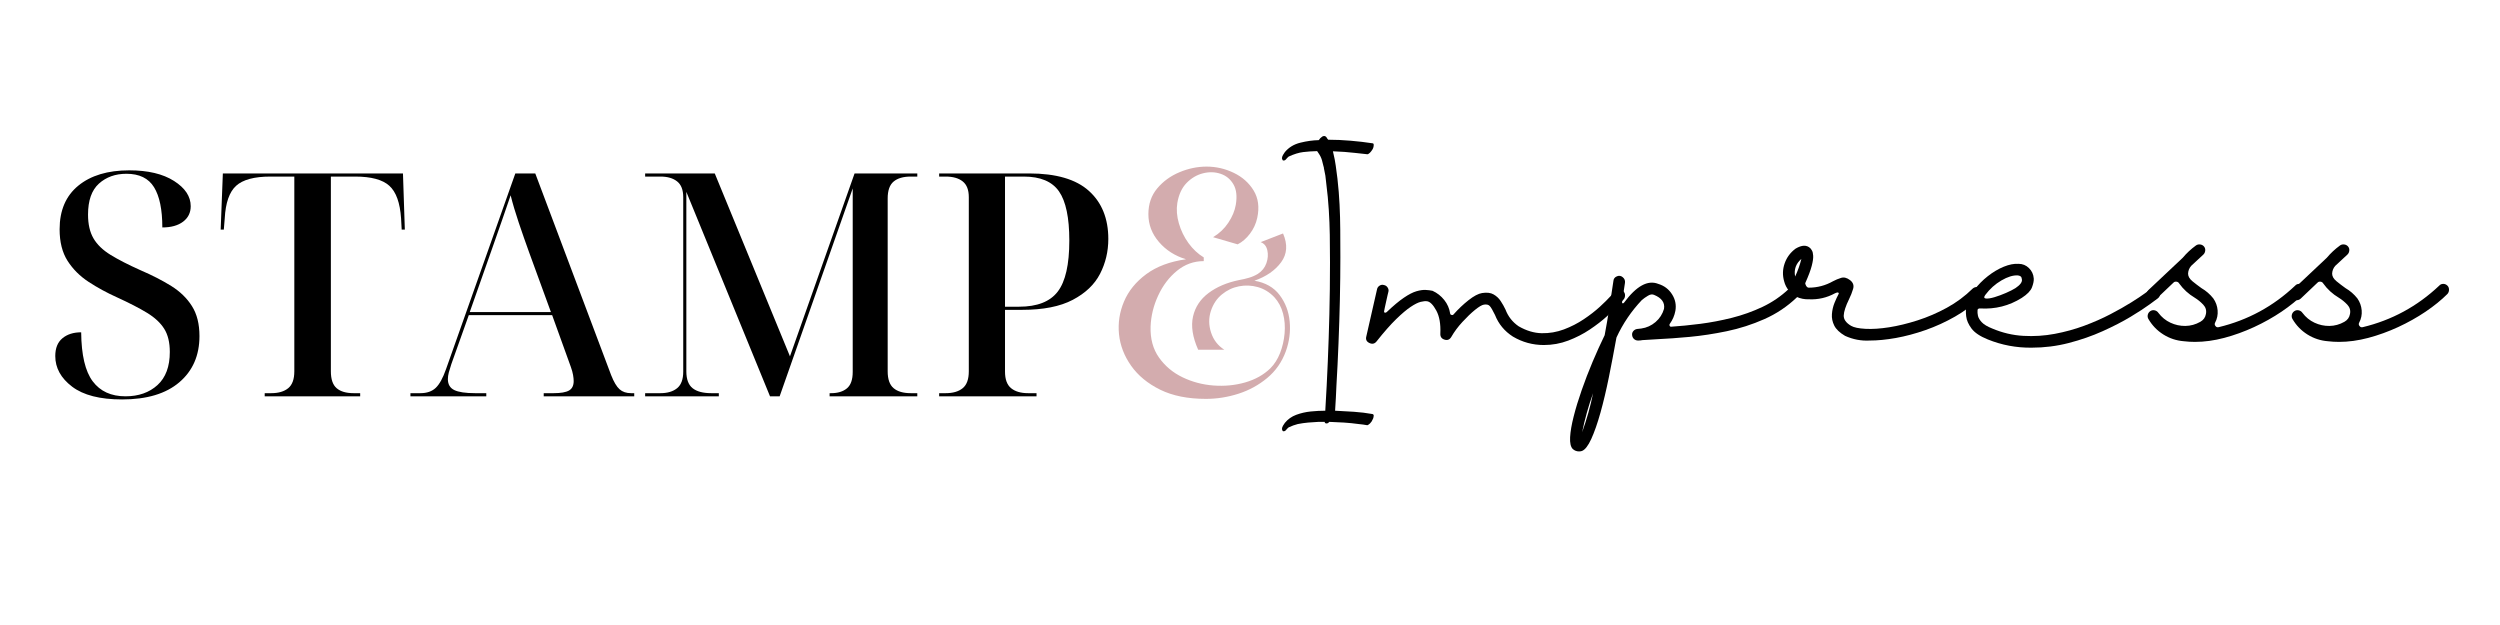 <svg version="1.0" preserveAspectRatio="xMidYMid meet" height="378" viewBox="0 0 1134 283.5" zoomAndPan="magnify" width="1512" xmlns:xlink="http://www.w3.org/1999/xlink" xmlns="http://www.w3.org/2000/svg"><defs><g></g></defs><g fill-opacity="1" fill="#000000"><g transform="translate(549.822, 157.612)"><g></g></g></g><g fill-opacity="1" fill="#000000"><g transform="translate(587.451, 157.612)"><g></g></g></g><g fill-opacity="1" fill="#000000"><g transform="translate(625.105, 157.612)"><g><path d="M 111 -25.703 C 111.602 -25.234 111.938 -24.645 112 -23.938 C 112.07 -23.227 111.91 -22.566 111.516 -21.953 C 111.305 -21.754 110.547 -20.926 109.234 -19.469 C 107.922 -18.02 106.133 -16.266 103.875 -14.203 C 101.613 -12.148 99 -10.129 96.031 -8.141 C 93.062 -6.148 89.805 -4.477 86.266 -3.125 C 82.723 -1.781 79.031 -1.109 75.188 -1.109 C 70.125 -1.109 65.438 -2.391 61.125 -4.953 C 57.344 -7.379 54.641 -10.648 53.016 -14.766 C 52.004 -16.859 51.211 -18.207 50.641 -18.812 C 50.066 -19.426 49.176 -19.629 47.969 -19.422 C 47.082 -19.285 45.742 -18.492 43.953 -17.047 C 42.172 -15.598 40.27 -13.773 38.25 -11.578 C 36.227 -9.391 34.539 -7.113 33.188 -4.75 C 32.445 -3.539 31.438 -3.141 30.156 -3.547 C 28.801 -3.953 28.16 -4.863 28.234 -6.281 C 28.43 -10.656 27.82 -14.141 26.406 -16.734 C 24.988 -19.336 23.609 -20.742 22.266 -20.953 C 21.516 -21.078 20.531 -20.988 19.312 -20.688 C 18.102 -20.383 16.586 -19.625 14.766 -18.406 C 12.953 -17.195 10.758 -15.344 8.188 -12.844 C 5.625 -10.352 2.66 -6.984 -0.703 -2.734 C -1.586 -1.648 -2.672 -1.414 -3.953 -2.031 C -5.234 -2.633 -5.703 -3.609 -5.359 -4.953 L -0.5 -26.312 C -0.363 -27.051 0.02 -27.625 0.656 -28.031 C 1.301 -28.438 1.957 -28.535 2.625 -28.328 C 3.375 -28.191 3.945 -27.801 4.344 -27.156 C 4.75 -26.52 4.852 -25.867 4.656 -25.203 C 4.656 -25.203 4.551 -24.781 4.344 -23.938 C 4.145 -23.094 3.926 -22.113 3.688 -21 C 3.457 -19.883 3.238 -18.891 3.031 -18.016 C 2.832 -17.141 2.734 -16.633 2.734 -16.5 C 2.66 -16.094 2.773 -15.852 3.078 -15.781 C 3.391 -15.719 3.68 -15.82 3.953 -16.094 C 6.922 -18.926 9.5 -21.082 11.688 -22.562 C 13.875 -24.051 15.773 -25.031 17.391 -25.5 C 19.016 -25.969 20.414 -26.164 21.594 -26.094 C 22.781 -26.031 23.812 -25.898 24.688 -25.703 C 26.781 -24.754 28.551 -23.367 30 -21.547 C 31.445 -19.734 32.344 -17.676 32.688 -15.375 C 32.75 -15.039 32.953 -14.836 33.297 -14.766 C 33.691 -14.641 33.992 -14.707 34.203 -14.969 C 36.359 -17.406 38.633 -19.566 41.031 -21.453 C 43.426 -23.336 45.469 -24.414 47.156 -24.688 C 49.312 -25.031 51.047 -24.828 52.359 -24.078 C 53.68 -23.336 54.766 -22.328 55.609 -21.047 C 56.453 -19.766 57.176 -18.484 57.781 -17.203 C 58.988 -14.035 60.977 -11.504 63.75 -9.609 C 67.258 -7.586 70.75 -6.539 74.219 -6.469 C 77.695 -6.406 81.051 -6.977 84.281 -8.188 C 87.52 -9.406 90.52 -10.941 93.281 -12.797 C 96.051 -14.648 98.484 -16.535 100.578 -18.453 C 102.672 -20.379 104.305 -22 105.484 -23.312 C 106.672 -24.633 107.297 -25.297 107.359 -25.297 C 107.766 -25.898 108.336 -26.234 109.078 -26.297 C 109.816 -26.367 110.457 -26.172 111 -25.703 Z M 111 -25.703"></path></g></g></g><g fill-opacity="1" fill="#000000"><g transform="translate(731.622, 157.612)"><g><path d="M 83.484 -26.406 C 83.953 -25.863 84.188 -25.258 84.188 -24.594 C 84.188 -23.844 83.914 -23.203 83.375 -22.672 C 79.062 -18.555 74.156 -15.281 68.656 -12.844 C 63.156 -10.414 57.488 -8.594 51.656 -7.375 C 45.82 -6.164 40.188 -5.305 34.75 -4.797 C 29.32 -4.297 24.453 -3.945 20.141 -3.75 C 18.922 -3.676 17.754 -3.602 16.641 -3.531 C 15.523 -3.469 14.461 -3.406 13.453 -3.344 C 12.785 -3.207 12.113 -3.141 11.438 -3.141 C 10.695 -3.141 10.07 -3.375 9.562 -3.844 C 9.051 -4.312 8.766 -4.922 8.703 -5.672 C 8.629 -6.336 8.828 -6.941 9.297 -7.484 C 9.773 -8.023 10.383 -8.332 11.125 -8.406 C 11.664 -8.469 12.238 -8.531 12.844 -8.594 C 15.281 -8.938 17.441 -9.914 19.328 -11.531 C 21.211 -13.156 22.492 -15.145 23.172 -17.5 C 23.641 -20.332 22.125 -22.457 18.625 -23.875 C 17.812 -24.219 16.898 -24.082 15.891 -23.469 C 14.879 -22.863 13.969 -22.223 13.156 -21.547 C 8.363 -16.492 4.52 -10.828 1.625 -4.547 C 1.551 -4.41 1.516 -4.242 1.516 -4.047 C 0.441 1.891 -0.68 7.773 -1.859 13.609 C -3.047 19.441 -4.312 24.77 -5.656 29.594 C -7.008 34.414 -8.395 38.379 -9.812 41.484 C -11.227 44.586 -12.645 46.41 -14.062 46.953 C -14.469 47.086 -14.906 47.156 -15.375 47.156 C -16.457 47.156 -17.406 46.785 -18.219 46.047 C -19.156 45.098 -19.555 43.32 -19.422 40.719 C -19.285 38.125 -18.742 34.973 -17.797 31.266 C -16.859 27.555 -15.645 23.578 -14.156 19.328 C -12.676 15.078 -11.023 10.789 -9.203 6.469 C -7.379 2.156 -5.562 -1.852 -3.75 -5.562 C -3 -9.539 -2.301 -13.602 -1.656 -17.75 C -1.02 -21.906 -0.398 -26.004 0.203 -30.047 C 0.266 -31.129 0.805 -31.875 1.828 -32.281 C 2.766 -32.688 3.641 -32.551 4.453 -31.875 C 5.266 -31.195 5.602 -30.352 5.469 -29.344 C 5.062 -26.582 4.625 -23.68 4.156 -20.641 C 4.082 -20.305 4.16 -20.102 4.391 -20.031 C 4.629 -19.969 4.852 -20.07 5.062 -20.344 C 10.656 -27.895 15.816 -30.727 20.547 -28.844 C 23.242 -28.031 25.332 -26.457 26.812 -24.125 C 28.301 -21.801 28.805 -19.289 28.328 -16.594 C 27.922 -14.438 27.078 -12.477 25.797 -10.719 C 25.598 -10.457 25.566 -10.172 25.703 -9.859 C 25.836 -9.555 26.039 -9.406 26.312 -9.406 C 30.426 -9.676 34.859 -10.113 39.609 -10.719 C 44.367 -11.332 49.16 -12.242 53.984 -13.453 C 58.805 -14.672 63.426 -16.32 67.844 -18.406 C 72.258 -20.5 76.223 -23.203 79.734 -26.516 C 80.273 -27.055 80.914 -27.328 81.656 -27.328 C 82.332 -27.254 82.941 -26.945 83.484 -26.406 Z M -13.969 38.453 C -11.875 32.648 -10.219 26.75 -9 20.75 C -11.094 26.551 -12.75 32.453 -13.969 38.453 Z M -13.969 38.453"></path></g></g></g><g fill-opacity="1" fill="#000000"><g transform="translate(811.333, 157.612)"><g><path d="M 87.328 -26.609 C 87.797 -26.066 88.031 -25.461 88.031 -24.797 C 88.031 -24.047 87.758 -23.406 87.219 -22.875 C 83.719 -19.426 79.805 -16.473 75.484 -14.016 C 71.172 -11.555 66.703 -9.516 62.078 -7.891 C 57.453 -6.273 52.961 -5.078 48.609 -4.297 C 44.266 -3.523 40.305 -3.141 36.734 -3.141 C 32.891 -2.93 29.176 -3.641 25.594 -5.266 C 23.164 -6.68 21.531 -8.234 20.688 -9.922 C 19.844 -11.609 19.488 -13.344 19.625 -15.125 C 19.758 -16.914 20.145 -18.602 20.781 -20.188 C 21.426 -21.77 22.055 -23.133 22.672 -24.281 C 22.805 -24.551 22.738 -24.754 22.469 -24.891 C 22.195 -25.023 21.723 -24.926 21.047 -24.594 C 17.336 -22.562 13.359 -21.648 9.109 -21.859 C 7.223 -21.785 5.367 -22.156 3.547 -22.969 C 2.867 -22.77 2.191 -22.836 1.516 -23.172 C 0.441 -23.711 -0.031 -24.586 0.094 -25.797 C -0.914 -27.016 -1.625 -28.398 -2.031 -29.953 C -2.832 -32.711 -2.758 -35.441 -1.812 -38.141 C -0.875 -40.836 0.773 -43.066 3.141 -44.828 C 5.973 -46.516 8.195 -46.582 9.812 -45.031 C 10.02 -44.82 10.273 -44.461 10.578 -43.953 C 10.879 -43.453 11.062 -42.66 11.125 -41.578 C 11.195 -40.504 10.977 -38.988 10.469 -37.031 C 9.969 -35.07 9.008 -32.508 7.594 -29.344 C 7.457 -29.07 7.555 -28.633 7.891 -28.031 C 8.234 -27.426 8.641 -27.125 9.109 -27.125 C 13.016 -27.125 16.691 -28.098 20.141 -30.047 C 21.285 -30.66 22.5 -31.164 23.781 -31.562 C 25.062 -31.969 26.41 -31.633 27.828 -30.562 C 29.242 -29.477 29.711 -28.145 29.234 -26.562 C 28.766 -24.977 28.16 -23.441 27.422 -21.953 C 25.867 -18.785 25.055 -16.305 24.984 -14.516 C 24.922 -12.734 26.035 -11.164 28.328 -9.812 C 29.609 -9.07 31.785 -8.617 34.859 -8.453 C 37.93 -8.285 41.504 -8.52 45.578 -9.156 C 49.66 -9.801 53.961 -10.848 58.484 -12.297 C 63.004 -13.742 67.422 -15.645 71.734 -18 C 76.055 -20.363 79.973 -23.27 83.484 -26.719 C 84.023 -27.188 84.664 -27.422 85.406 -27.422 C 86.145 -27.422 86.785 -27.148 87.328 -26.609 Z M 2.938 -32.172 C 4.145 -34.734 5.086 -37.398 5.766 -40.172 C 3.273 -38.016 2.332 -35.348 2.938 -32.172 Z M 2.938 -32.172"></path></g></g></g><g fill-opacity="1" fill="#000000"><g transform="translate(894.281, 157.612)"><g><path d="M 84.891 -26 C 85.367 -25.469 85.57 -24.828 85.5 -24.078 C 85.438 -23.336 85.098 -22.734 84.484 -22.266 C 84.223 -22.055 83.008 -21.16 80.844 -19.578 C 78.688 -17.992 75.785 -16.102 72.141 -13.906 C 68.504 -11.719 64.289 -9.547 59.5 -7.391 C 54.707 -5.234 49.578 -3.445 44.109 -2.031 C 38.648 -0.613 33.02 0.094 27.219 0.094 C 20.332 0.164 13.723 -1.078 7.391 -3.641 C 3.879 -5.055 1.414 -6.707 0 -8.594 C -1.414 -10.488 -2.223 -12.344 -2.422 -14.156 C -2.629 -15.977 -2.598 -17.535 -2.328 -18.828 C -1.723 -21.316 -0.547 -23.723 1.203 -26.047 C 2.961 -28.379 5.02 -30.473 7.375 -32.328 C 9.738 -34.18 12.148 -35.613 14.609 -36.625 C 17.078 -37.633 19.32 -38.07 21.344 -37.938 C 23.164 -37.938 24.734 -37.297 26.047 -36.016 C 27.367 -34.734 28.098 -33.148 28.234 -31.266 C 28.297 -30.18 28.023 -28.848 27.422 -27.266 C 26.816 -25.68 25.266 -24.082 22.766 -22.469 C 17.035 -18.883 10.766 -17.297 3.953 -17.703 C 3.609 -17.773 3.301 -17.707 3.031 -17.5 C 2.758 -17.301 2.66 -17.035 2.734 -16.703 C 2.66 -16.086 2.723 -15.305 2.922 -14.359 C 3.129 -13.422 3.707 -12.445 4.656 -11.438 C 5.602 -10.426 7.188 -9.477 9.406 -8.594 C 14 -6.645 18.707 -5.535 23.531 -5.266 C 28.352 -4.992 33.086 -5.297 37.734 -6.172 C 42.391 -7.047 46.859 -8.273 51.141 -9.859 C 55.43 -11.453 59.379 -13.191 62.984 -15.078 C 66.598 -16.961 69.754 -18.75 72.453 -20.438 C 75.148 -22.125 77.273 -23.539 78.828 -24.688 C 80.379 -25.832 81.156 -26.406 81.156 -26.406 C 81.758 -26.883 82.43 -27.086 83.172 -27.016 C 83.848 -26.953 84.422 -26.613 84.891 -26 Z M 6.281 -23.875 C 5.531 -22.863 5.609 -22.305 6.516 -22.203 C 7.43 -22.109 8.734 -22.312 10.422 -22.812 C 12.109 -23.32 13.844 -23.961 15.625 -24.734 C 17.414 -25.516 18.852 -26.242 19.938 -26.922 C 22.031 -28.336 23.008 -29.617 22.875 -30.766 C 22.801 -31.504 22.613 -31.988 22.312 -32.219 C 22.008 -32.457 21.586 -32.613 21.047 -32.688 C 18.891 -32.82 16.395 -32.062 13.562 -30.406 C 10.727 -28.75 8.301 -26.57 6.281 -23.875 Z M 6.281 -23.875"></path></g></g></g><g fill-opacity="1" fill="#000000"><g transform="translate(975.306, 157.612)"><g><path d="M 69.516 -28.031 C 69.984 -27.562 70.219 -26.953 70.219 -26.203 C 70.219 -25.461 69.984 -24.82 69.516 -24.281 C 66.742 -21.52 63.438 -18.836 59.594 -16.234 C 55.75 -13.641 51.598 -11.312 47.141 -9.25 C 42.691 -7.195 38.176 -5.562 33.594 -4.344 C 29.008 -3.133 24.594 -2.531 20.344 -2.531 C 18.582 -2.531 16.895 -2.629 15.281 -2.828 C 11.906 -3.098 8.801 -4.125 5.969 -5.906 C 3.133 -7.695 0.875 -10.047 -0.812 -12.953 C -1.145 -13.555 -1.227 -14.195 -1.062 -14.875 C -0.895 -15.551 -0.508 -16.094 0.094 -16.5 C 0.707 -16.895 1.367 -17.008 2.078 -16.844 C 2.785 -16.676 3.344 -16.289 3.75 -15.688 C 5.227 -13.727 7.047 -12.242 9.203 -11.234 C 11.367 -10.223 13.629 -9.734 15.984 -9.766 C 18.348 -9.797 20.609 -10.422 22.766 -11.641 C 24.18 -12.441 25.023 -13.617 25.297 -15.172 C 25.629 -16.797 25.223 -18.211 24.078 -19.422 C 22.93 -20.641 21.648 -21.688 20.234 -22.562 C 17.398 -24.25 15.039 -26.41 13.156 -29.047 C 12.883 -29.516 12.477 -29.781 11.938 -29.844 C 11.395 -29.914 10.957 -29.785 10.625 -29.453 L 2.938 -22.156 C 2.195 -21.477 1.316 -21.273 0.297 -21.547 C -0.711 -21.816 -1.316 -22.457 -1.516 -23.469 C -1.785 -24.488 -1.516 -25.367 -0.703 -26.109 L 14.766 -40.672 C 16.523 -42.766 18.52 -44.625 20.75 -46.25 C 21.281 -46.645 21.898 -46.805 22.609 -46.734 C 23.316 -46.672 23.91 -46.375 24.391 -45.844 C 24.859 -45.301 25.055 -44.676 24.984 -43.969 C 24.922 -43.258 24.656 -42.664 24.188 -42.188 L 18.625 -37.031 C 17.738 -36.02 17.266 -34.844 17.203 -33.5 C 17.203 -32.281 17.859 -31.129 19.172 -30.047 C 20.484 -28.973 21.848 -27.93 23.266 -26.922 C 25.359 -25.703 27.148 -24.148 28.641 -22.266 C 29.785 -20.641 30.441 -18.832 30.609 -16.844 C 30.773 -14.852 30.391 -12.984 29.453 -11.234 C 29.18 -10.691 29.242 -10.188 29.641 -9.719 C 29.984 -9.238 30.457 -9.066 31.062 -9.203 C 44.281 -12.379 55.848 -18.656 65.766 -28.031 C 66.242 -28.57 66.852 -28.844 67.594 -28.844 C 68.332 -28.844 68.973 -28.57 69.516 -28.031 Z M 69.516 -28.031"></path></g></g></g><g fill-opacity="1" fill="#000000"><g transform="translate(1040.653, 157.612)"><g><path d="M 69.516 -28.031 C 69.984 -27.562 70.219 -26.953 70.219 -26.203 C 70.219 -25.461 69.984 -24.82 69.516 -24.281 C 66.742 -21.52 63.438 -18.836 59.594 -16.234 C 55.75 -13.641 51.598 -11.312 47.141 -9.25 C 42.691 -7.195 38.176 -5.562 33.594 -4.344 C 29.008 -3.133 24.594 -2.531 20.344 -2.531 C 18.582 -2.531 16.895 -2.629 15.281 -2.828 C 11.906 -3.098 8.801 -4.125 5.969 -5.906 C 3.133 -7.695 0.875 -10.047 -0.812 -12.953 C -1.145 -13.555 -1.227 -14.195 -1.062 -14.875 C -0.895 -15.551 -0.508 -16.094 0.094 -16.5 C 0.707 -16.895 1.367 -17.008 2.078 -16.844 C 2.785 -16.676 3.344 -16.289 3.75 -15.688 C 5.227 -13.727 7.047 -12.242 9.203 -11.234 C 11.367 -10.223 13.629 -9.734 15.984 -9.766 C 18.348 -9.797 20.609 -10.422 22.766 -11.641 C 24.18 -12.441 25.023 -13.617 25.297 -15.172 C 25.629 -16.797 25.223 -18.211 24.078 -19.422 C 22.93 -20.641 21.648 -21.688 20.234 -22.562 C 17.398 -24.25 15.039 -26.41 13.156 -29.047 C 12.883 -29.516 12.477 -29.781 11.938 -29.844 C 11.395 -29.914 10.957 -29.785 10.625 -29.453 L 2.938 -22.156 C 2.195 -21.477 1.316 -21.273 0.297 -21.547 C -0.711 -21.816 -1.316 -22.457 -1.516 -23.469 C -1.785 -24.488 -1.516 -25.367 -0.703 -26.109 L 14.766 -40.672 C 16.523 -42.766 18.52 -44.625 20.75 -46.25 C 21.281 -46.645 21.898 -46.805 22.609 -46.734 C 23.316 -46.672 23.91 -46.375 24.391 -45.844 C 24.859 -45.301 25.055 -44.676 24.984 -43.969 C 24.922 -43.258 24.656 -42.664 24.188 -42.188 L 18.625 -37.031 C 17.738 -36.02 17.266 -34.844 17.203 -33.5 C 17.203 -32.281 17.859 -31.129 19.172 -30.047 C 20.484 -28.973 21.848 -27.93 23.266 -26.922 C 25.359 -25.703 27.148 -24.148 28.641 -22.266 C 29.785 -20.641 30.441 -18.832 30.609 -16.844 C 30.773 -14.852 30.391 -12.984 29.453 -11.234 C 29.18 -10.691 29.242 -10.188 29.641 -9.719 C 29.984 -9.238 30.457 -9.066 31.062 -9.203 C 44.281 -12.379 55.848 -18.656 65.766 -28.031 C 66.242 -28.57 66.852 -28.844 67.594 -28.844 C 68.332 -28.844 68.973 -28.57 69.516 -28.031 Z M 69.516 -28.031"></path></g></g></g><g fill-opacity="1" fill="#000000"><g transform="translate(510.318, 174.377)"><g></g></g></g><g fill-opacity="1" fill="#000000"><g transform="translate(545.891, 174.377)"><g></g></g></g><g fill-opacity="1" fill="#000000"><g transform="translate(581.49, 174.377)"><g><path d="M 0.719 21.25 C 0.477 21.25 0.328 21.16 0.266 20.984 C 0.203 20.805 0.113 20.57 0 20.281 C 0 19.801 0.16 19.281 0.484 18.719 C 0.816 18.156 1.098 17.727 1.328 17.438 C 2.691 15.77 4.41 14.551 6.484 13.781 C 8.566 13.008 10.766 12.504 13.078 12.266 C 15.391 12.035 17.582 11.922 19.656 11.922 C 20.125 4.211 20.504 -3.18 20.797 -10.266 C 21.098 -17.359 21.336 -24.566 21.516 -31.891 C 21.703 -39.211 21.797 -47.02 21.797 -55.312 C 21.797 -59.883 21.766 -64.066 21.703 -67.859 C 21.641 -71.648 21.488 -75.426 21.25 -79.188 C 21.02 -82.957 20.633 -86.977 20.094 -91.25 C 19.977 -92.613 19.848 -93.754 19.703 -94.672 C 19.555 -95.586 19.332 -96.727 19.031 -98.094 C 19.031 -98.395 19.016 -98.547 18.984 -98.547 C 18.953 -98.547 18.91 -98.664 18.859 -98.906 C 18.555 -100.207 18.316 -101.156 18.141 -101.75 C 17.961 -102.344 17.738 -102.906 17.469 -103.438 C 17.207 -103.969 16.723 -104.738 16.016 -105.75 C 16.016 -105.75 16 -105.75 15.969 -105.75 C 15.938 -105.75 15.922 -105.773 15.922 -105.828 C 13.672 -105.773 11.566 -105.629 9.609 -105.391 C 7.648 -105.148 5.457 -104.469 3.031 -103.344 C 2.551 -102.926 2.16 -102.523 1.859 -102.141 C 1.566 -101.754 1.188 -101.562 0.719 -101.562 C 0.477 -101.562 0.328 -101.648 0.266 -101.828 C 0.203 -102.004 0.113 -102.242 0 -102.547 C 0 -103.016 0.16 -103.531 0.484 -104.094 C 0.816 -104.664 1.098 -105.098 1.328 -105.391 C 3.109 -107.523 5.453 -108.945 8.359 -109.656 C 11.266 -110.375 14.051 -110.758 16.719 -110.812 C 17.133 -111.469 17.578 -111.941 18.047 -112.234 C 18.348 -112.535 18.707 -112.688 19.125 -112.688 C 19.477 -112.688 19.77 -112.566 20 -112.328 C 20.238 -112.086 20.422 -111.82 20.547 -111.531 C 20.785 -111.289 20.93 -111.113 20.984 -111 C 24.305 -111 27.703 -110.848 31.172 -110.547 C 34.641 -110.254 37.914 -109.867 41 -109.391 C 41.414 -109.391 41.625 -109.156 41.625 -108.688 C 41.625 -107.914 41.445 -107.234 41.094 -106.641 C 40.738 -106.047 40.352 -105.539 39.938 -105.125 C 39.875 -105.062 39.707 -104.926 39.438 -104.719 C 39.176 -104.508 38.957 -104.406 38.781 -104.406 C 36.52 -104.645 34.602 -104.852 33.031 -105.031 C 31.469 -105.207 29.926 -105.352 28.406 -105.469 C 26.895 -105.594 25.133 -105.688 23.125 -105.75 C 23.125 -105.57 23.18 -105.305 23.297 -104.953 C 23.773 -103.047 24.145 -101.129 24.406 -99.203 C 24.676 -97.273 24.93 -95.336 25.172 -93.391 C 25.641 -89.234 25.961 -85.258 26.141 -81.469 C 26.328 -77.676 26.43 -73.863 26.453 -70.031 C 26.484 -66.207 26.5 -62.102 26.5 -57.719 C 26.5 -51.551 26.426 -45.145 26.281 -38.5 C 26.133 -31.863 25.926 -25.238 25.656 -18.625 C 25.395 -12.02 25.082 -5.664 24.719 0.438 C 24.664 2.344 24.578 4.258 24.453 6.188 C 24.336 8.113 24.223 10.023 24.109 11.922 C 26.828 12.035 29.672 12.195 32.641 12.406 C 35.609 12.613 38.395 12.953 41 13.422 C 41.414 13.484 41.625 13.754 41.625 14.234 C 41.625 14.461 41.578 14.738 41.484 15.062 C 41.398 15.395 41.297 15.648 41.172 15.828 C 40.941 16.484 40.531 17.109 39.938 17.703 C 39.875 17.754 39.691 17.898 39.391 18.141 C 39.098 18.379 38.863 18.5 38.688 18.5 C 38.031 18.383 37.375 18.281 36.719 18.188 C 36.07 18.094 35.426 18.02 34.781 17.969 C 32.582 17.664 30.367 17.441 28.141 17.297 C 25.922 17.148 23.711 17.047 21.516 16.984 C 21.285 17.223 21.082 17.398 20.906 17.516 C 20.727 17.641 20.457 17.703 20.094 17.703 C 19.625 17.641 19.391 17.398 19.391 16.984 L 16.547 16.984 C 15.004 17.047 13.445 17.148 11.875 17.297 C 10.301 17.441 8.742 17.664 7.203 17.969 C 6.316 18.207 5.633 18.414 5.156 18.594 C 4.688 18.77 3.977 19.066 3.031 19.484 C 2.551 19.891 2.16 20.285 1.859 20.672 C 1.566 21.055 1.188 21.25 0.719 21.25 Z M 0.719 21.25"></path></g></g></g><g fill-opacity="1" fill="#000000"><g transform="translate(18.978, 179.764)"><g><path d="M 36.391 1.422 C 26.379 1.422 18.828 -0.508 13.734 -4.375 C 8.641 -8.25 6.094 -12.879 6.094 -18.266 C 6.094 -21.848 7.176 -24.535 9.344 -26.328 C 11.508 -28.129 14.344 -29.031 17.844 -29.031 C 17.938 -18.738 19.68 -11.328 23.078 -6.797 C 26.473 -2.266 31.426 0 37.938 0 C 43.883 0 48.723 -1.695 52.453 -5.094 C 56.18 -8.488 58.047 -13.492 58.047 -20.109 C 58.047 -24.441 57.195 -27.953 55.5 -30.641 C 53.801 -33.336 51.203 -35.75 47.703 -37.875 C 44.211 -40 39.688 -42.332 34.125 -44.875 C 29.5 -46.957 25.203 -49.297 21.234 -51.891 C 17.273 -54.484 14.086 -57.664 11.672 -61.438 C 9.266 -65.219 8.062 -69.988 8.062 -75.75 C 8.062 -84.332 10.895 -90.938 16.562 -95.562 C 22.227 -100.188 29.922 -102.5 39.641 -102.5 C 48.141 -102.5 54.91 -100.895 59.953 -97.688 C 65.004 -94.477 67.531 -90.656 67.531 -86.219 C 67.531 -83.289 66.375 -80.953 64.062 -79.203 C 61.75 -77.461 58.613 -76.594 54.656 -76.594 C 54.656 -84.707 53.398 -90.789 50.891 -94.844 C 48.391 -98.906 44.219 -100.938 38.375 -100.938 C 33.363 -100.938 29.207 -99.453 25.906 -96.484 C 22.602 -93.516 20.953 -88.82 20.953 -82.406 C 20.953 -78.062 21.773 -74.473 23.422 -71.641 C 25.078 -68.805 27.676 -66.301 31.219 -64.125 C 34.758 -61.957 39.266 -59.648 44.734 -57.203 C 50.023 -54.93 54.676 -52.547 58.688 -50.047 C 62.695 -47.547 65.832 -44.5 68.094 -40.906 C 70.363 -37.32 71.5 -32.797 71.5 -27.328 C 71.5 -18.547 68.453 -11.555 62.359 -6.359 C 56.273 -1.172 47.617 1.422 36.391 1.422 Z M 36.391 1.422"></path></g></g></g><g fill-opacity="1" fill="#000000"><g transform="translate(97.692, 179.764)"><g><path d="M 22.375 0 L 22.375 -1.422 L 25.344 -1.422 C 28.645 -1.422 31.211 -2.176 33.047 -3.688 C 34.891 -5.195 35.812 -7.742 35.812 -11.328 L 35.812 -99.672 L 24.922 -99.672 C 17.648 -99.672 12.477 -98.273 9.406 -95.484 C 6.344 -92.703 4.625 -87.773 4.25 -80.703 L 3.828 -75.609 L 2.406 -75.609 L 3.391 -101.094 L 85.094 -101.094 L 85.938 -75.609 L 84.516 -75.609 L 84.234 -80.703 C 83.766 -87.773 81.992 -92.703 78.922 -95.484 C 75.859 -98.273 70.691 -99.672 63.422 -99.672 L 52.391 -99.672 L 52.391 -11.328 C 52.391 -7.742 53.258 -5.195 55 -3.688 C 56.75 -2.176 59.32 -1.422 62.719 -1.422 L 65.688 -1.422 L 65.688 0 Z M 22.375 0"></path></g></g></g><g fill-opacity="1" fill="#000000"><g transform="translate(186.033, 179.764)"><g><path d="M 0.141 0 L 0.141 -1.422 L 4.672 -1.422 C 7.598 -1.422 9.91 -2.223 11.609 -3.828 C 13.305 -5.43 14.863 -8.258 16.281 -12.312 L 47.719 -101.094 L 56.766 -101.094 L 91.172 -9.625 C 92.398 -6.508 93.676 -4.363 95 -3.188 C 96.32 -2.008 98.066 -1.422 100.234 -1.422 L 101.656 -1.422 L 101.656 0 L 60.594 0 L 60.594 -1.422 L 65.125 -1.422 C 68.332 -1.422 70.645 -1.82 72.062 -2.625 C 73.477 -3.426 74.188 -4.863 74.188 -6.938 C 74.188 -7.688 74.094 -8.602 73.906 -9.688 C 73.719 -10.781 73.383 -11.988 72.906 -13.312 L 64.422 -36.812 L 26.609 -36.812 L 18.688 -14.578 C 18.219 -13.16 17.836 -11.91 17.547 -10.828 C 17.266 -9.742 17.125 -8.727 17.125 -7.781 C 17.125 -5.426 18.094 -3.773 20.031 -2.828 C 21.969 -1.891 25.109 -1.422 29.453 -1.422 L 34.547 -1.422 L 34.547 0 Z M 27.047 -38.219 L 63.859 -38.219 L 53.938 -65.406 C 52.332 -69.844 50.773 -74.301 49.266 -78.781 C 47.754 -83.27 46.531 -87.398 45.594 -91.172 C 44.27 -87.211 42.969 -83.438 41.688 -79.844 C 40.414 -76.258 38.977 -72.156 37.375 -67.531 Z M 27.047 -38.219"></path></g></g></g><g fill-opacity="1" fill="#000000"><g transform="translate(287.682, 179.764)"><g><path d="M 4.953 0 L 4.953 -1.422 L 11.891 -1.422 C 15.098 -1.422 17.625 -2.176 19.469 -3.688 C 21.312 -5.195 22.234 -7.695 22.234 -11.188 L 22.234 -90.328 C 22.234 -93.629 21.312 -96.008 19.469 -97.469 C 17.625 -98.938 15.098 -99.672 11.891 -99.672 L 4.953 -99.672 L 4.953 -101.094 L 36.531 -101.094 L 70.641 -18.125 L 99.953 -101.094 L 128.406 -101.094 L 128.406 -99.672 L 125.438 -99.672 C 122.039 -99.672 119.445 -98.914 117.656 -97.406 C 115.863 -95.895 114.969 -93.348 114.969 -89.766 L 114.969 -11.328 C 114.969 -7.742 115.863 -5.195 117.656 -3.688 C 119.445 -2.176 122.039 -1.422 125.438 -1.422 L 128.406 -1.422 L 128.406 0 L 88.625 0 L 88.625 -1.422 L 89.328 -1.422 C 92.348 -1.422 94.734 -2.148 96.484 -3.609 C 98.234 -5.078 99.109 -7.555 99.109 -11.047 L 99.109 -94.297 L 65.969 0 L 61.594 0 L 23.641 -92.734 L 23.641 -11.328 C 23.641 -7.742 24.582 -5.195 26.469 -3.688 C 28.363 -2.176 31.195 -1.422 34.969 -1.422 L 38.375 -1.422 L 38.375 0 Z M 4.953 0"></path></g></g></g><g fill-opacity="1" fill="#000000"><g transform="translate(421.044, 179.764)"><g><path d="M 4.953 0 L 4.953 -1.422 L 7.922 -1.422 C 11.234 -1.422 13.805 -2.176 15.641 -3.688 C 17.484 -5.195 18.406 -7.742 18.406 -11.328 L 18.406 -90.328 C 18.406 -93.629 17.484 -96.008 15.641 -97.469 C 13.805 -98.938 11.234 -99.672 7.922 -99.672 L 4.953 -99.672 L 4.953 -101.094 L 45.734 -101.094 C 58.004 -101.094 67.062 -98.445 72.906 -93.156 C 78.758 -87.875 81.688 -80.609 81.688 -71.359 C 81.688 -65.691 80.438 -60.426 77.938 -55.562 C 75.438 -50.707 71.305 -46.77 65.547 -43.75 C 59.797 -40.727 52.148 -39.219 42.609 -39.219 L 34.828 -39.219 L 34.828 -11.188 C 34.828 -7.695 35.742 -5.195 37.578 -3.688 C 39.422 -2.176 42 -1.422 45.312 -1.422 L 49.125 -1.422 L 49.125 0 Z M 34.828 -40.641 L 41.203 -40.641 C 49.41 -40.641 55.258 -42.926 58.75 -47.5 C 62.25 -52.07 64 -59.785 64 -70.641 C 64 -81.023 62.441 -88.457 59.328 -92.938 C 56.211 -97.426 50.879 -99.672 43.328 -99.672 L 34.828 -99.672 Z M 34.828 -40.641"></path></g></g></g><g fill-opacity="1" fill="#d3acae"><g transform="translate(507.378, 177.679)"><g><path d="M 39.906 -102.109 C 44.238 -102.109 48.352 -101.164 52.25 -99.281 C 56.156 -97.406 59.164 -94.727 61.281 -91.25 C 63.395 -87.77 63.938 -83.633 62.906 -78.844 C 62.332 -76.207 61.223 -73.805 59.578 -71.641 C 57.941 -69.484 56.086 -67.883 54.016 -66.844 L 42.875 -70.094 C 45.695 -71.781 48 -73.961 49.781 -76.641 C 51.57 -79.328 52.703 -82.035 53.172 -84.766 C 53.828 -88.617 53.473 -91.719 52.109 -94.062 C 50.742 -96.414 48.789 -98.016 46.25 -98.859 C 43.719 -99.703 41.062 -99.77 38.281 -99.062 C 35.508 -98.363 33.039 -96.91 30.875 -94.703 C 28.719 -92.492 27.312 -89.461 26.656 -85.609 C 26.188 -82.691 26.422 -79.609 27.359 -76.359 C 28.297 -73.117 29.75 -70.133 31.719 -67.406 C 33.695 -64.688 36.004 -62.523 38.641 -60.922 L 38.641 -59.234 C 34.129 -59.234 30.086 -57.773 26.516 -54.859 C 22.941 -51.941 20.098 -48.203 17.984 -43.641 C 15.867 -39.086 14.719 -34.41 14.531 -29.609 C 14.344 -24.066 15.609 -19.367 18.328 -15.516 C 21.055 -11.66 24.609 -8.676 28.984 -6.562 C 33.359 -4.445 38.055 -3.195 43.078 -2.812 C 48.109 -2.438 52.906 -2.906 57.469 -4.219 C 62.031 -5.539 65.816 -7.66 68.828 -10.578 C 70.703 -12.453 72.18 -14.773 73.266 -17.547 C 74.348 -20.328 75.031 -23.289 75.312 -26.438 C 75.594 -29.594 75.359 -32.602 74.609 -35.469 C 73.859 -38.332 72.539 -40.801 70.656 -42.875 C 68.488 -45.133 65.992 -46.66 63.172 -47.453 C 60.359 -48.254 57.516 -48.375 54.641 -47.812 C 51.773 -47.25 49.191 -46.023 46.891 -44.141 C 44.586 -42.266 42.922 -39.773 41.891 -36.672 C 40.848 -33.473 40.867 -30.203 41.953 -26.859 C 43.035 -23.523 45.035 -20.922 47.953 -19.047 L 36.109 -19.047 C 33.566 -24.773 32.789 -29.801 33.781 -34.125 C 34.77 -38.445 37.117 -41.992 40.828 -44.766 C 44.547 -47.547 49.129 -49.5 54.578 -50.625 C 56.18 -50.906 57.707 -51.258 59.156 -51.688 C 60.613 -52.113 61.957 -52.703 63.188 -53.453 C 65.062 -54.672 66.352 -56.289 67.062 -58.312 C 67.77 -60.332 67.91 -62.281 67.484 -64.156 C 67.055 -66.039 66.047 -67.27 64.453 -67.844 L 74.609 -71.781 C 76.766 -66.801 76.477 -62.453 73.75 -58.734 C 71.031 -55.023 66.988 -52.227 61.625 -50.344 C 66.613 -49.5 70.422 -47.336 73.047 -43.859 C 75.68 -40.379 77.207 -36.359 77.625 -31.797 C 78.051 -27.242 77.469 -22.754 75.875 -18.328 C 74.082 -13.441 71.258 -9.398 67.406 -6.203 C 63.551 -3.004 59.203 -0.629 54.359 0.922 C 49.523 2.473 44.613 3.25 39.625 3.25 C 31.445 3.25 24.535 1.863 18.891 -0.906 C 13.254 -3.688 8.859 -7.305 5.703 -11.766 C 2.555 -16.234 0.723 -21.004 0.203 -26.078 C -0.305 -31.16 0.445 -36.098 2.469 -40.891 C 4.488 -45.691 7.848 -49.832 12.547 -53.312 C 17.254 -56.789 23.273 -59.047 30.609 -60.078 C 25.617 -61.578 21.523 -64.188 18.328 -67.906 C 15.129 -71.625 13.531 -75.832 13.531 -80.531 C 13.531 -85.133 14.867 -89.035 17.547 -92.234 C 20.234 -95.43 23.598 -97.875 27.641 -99.562 C 31.68 -101.258 35.77 -102.109 39.906 -102.109 Z M 39.906 -102.109"></path></g></g></g></svg>